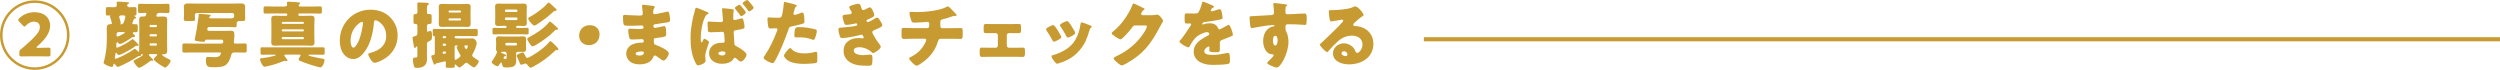 <?xml version="1.0" encoding="UTF-8"?>
<svg id="_レイヤー_2" data-name="レイヤー 2" xmlns="http://www.w3.org/2000/svg" viewBox="0 0 859.55 24.03">
  <defs>
    <style>
      .cls-1 {
        fill: none;
        stroke: #c89b32;
        stroke-miterlimit: 10;
        stroke-width: 1.42px;
      }

      .cls-2 {
        fill: #c89b32;
      }
    </style>
  </defs>
  <g id="_レイヤー_1-2" data-name="レイヤー 1">
    <g>
      <path class="cls-2" d="m11.95.12c6.62,0,11.95,5.33,11.95,11.95s-5.36,11.95-11.95,11.95S0,18.67,0,12.08,5.33.12,11.95.12Zm0,.87C5.83.99.87,5.95.87,12.08s4.98,11.08,11.08,11.08,11.08-4.96,11.08-11.08S18.08.99,11.95.99Zm1.64,15.45c.99,0,2.83-.05,3.15-.05.52,0,.62.17.62.74v1.54c0,.57-.1.72-.62.72-.17,0-2.16-.02-3.15-.02h-3c-1.02,0-3.15.02-3.32.02-.52,0-.62-.15-.62-.72v-.62c0-.64.07-.82.62-1.19.32-.22.62-.47.94-.77,3.74-3.3,5.5-5.06,5.5-6.72,0-1.14-.67-1.93-2.08-1.93-1.07,0-2.06.62-2.73,1.36-.2.22-.35.35-.5.35-.12,0-.27-.12-.5-.35l-1.34-1.41c-.2-.22-.3-.37-.3-.52,0-.17.1-.32.32-.55,1.26-1.26,3.15-2.13,5.28-2.13,3.47,0,5.38,1.98,5.38,4.64s-1.93,4.88-4.44,7.12c-.2.17-.27.27-.27.35,0,.1.15.15.45.15h.59Z"/>
      <path class="cls-2" d="m45.56,7.81c-.05.12-.07.22-.07.27,0,.2.17.25.32.25.32,0,.67-.02.99-.02.52,0,.57.32.57.92v.94c0,.62-.05.92-.57.92-.3,0-.57-.02-.77-.02-.17,0-.35.07-.35.3,0,.15.17.3.3.42.17.17.45.42.45.64,0,.3-.27.3-.62.3-.22,0-.3.02-.5.17-.72.52-3.32,2.23-4.09,2.23-.25,0-.52-.27-.65-.45-.07-.1-.15-.17-.27-.17-.32,0-.32,1.02-.32,1.44,0,.22,0,.45.27.45.35,0,2.13-.94,2.55-1.17.84-.45,1.51-.87,2.26-1.46.12-.1.35-.3.52-.3.1,0,.22.05.42.22.17.15,1.24,1.19,1.49,1.49.12.15.17.25.17.32,0,.12-.12.27-.4.27-.12,0-.32-.05-.4-.05s-.17.07-.25.12c-1.39,1.02-2.9,1.86-4.46,2.6-.27.12-.97.47-1.27.47-.25,0-.47-.25-.62-.45-.15-.2-.22-.32-.35-.32-.07,0-.17.07-.2.22-.08.42-.22,1.41-.22,1.51,0,.2.1.32.3.32.37,0,2.38-.99,2.83-1.21,1.07-.55,2.38-1.29,3.35-1.98.17-.12.3-.2.45-.2.2,0,.79.62.97.79.15.15.22.22.3.22.15,0,.15-.2.15-.3v-.17c0-.74.05-1.49.05-2.23v-5.95c0-.77-.05-1.56-.05-2.33,0-1.04.52-1.17,1.34-1.17h.4c.59,0,.77-.92.77-.94,0-.3-.27-.3-.59-.3-.59,0-1.19.07-1.76.07-.5,0-.54-.25-.54-1.04v-1.21c0-.69.05-.94.54-.94.6,0,1.39.05,2.23.05h5.28c.84,0,1.64-.05,2.23-.05.5,0,.55.22.55.82v1.44c0,.72-.05.94-.52.94-.64,0-1.46-.07-2.26-.07h-.74c-.87,0-1.02.92-1.02.94,0,.2.12.35.35.35h.22c.07,0,1.74-.05,1.88-.05.84,0,1.29.2,1.29,1.14,0,.79-.05,1.56-.05,2.36v5.95c0,.79.05,1.56.05,2.36,0,.84-.37,1.17-1.21,1.17h-.15c-.15,0-.4.02-.4.22,0,.3,2.13,1.39,2.58,1.61.22.12.35.22.35.42,0,.6-1.26,2.31-1.86,2.31-.07,0-.15,0-.4-.12-.72-.37-2.11-1.26-2.88-1.93-.22-.2-.64-.52-.64-.72,0-.37.64-.99.92-1.24.12-.1.25-.2.25-.32,0-.15-.12-.3-.3-.3h-2.26c-.17,0-.3.15-.3.3s.07.2.77.89c.17.17.69.65.69.87,0,.12-.12.27-.3.27s-.35-.05-.42-.05c-.05,0-.1,0-.2.07-.57.47-3.27,2.38-3.87,2.38s-1.93-1.86-1.93-2.31c0-.22.3-.35.55-.47.45-.2,2.65-1.34,2.65-1.69,0-.17-.22-.22-.37-.22s-.27.05-.27.2v.12c0,.07-.05.3-.32.3h-.2c-.45,0-.55.12-.89.37-1.74,1.19-3.89,2.26-5.8,3.12-.2.1-.6.27-.77.27-.3,0-.57-.35-.79-.67-.1-.15-.27-.42-.47-.42-.17,0-.25.25-.27.37-.12.6-.25.72-.5.72-.77,0-2.88-.89-2.88-1.44,0-.07.05-.22.1-.35.3-.82.65-2.8.77-3.72.22-1.64.27-3.3.27-4.93v-.6c0-.77-.05-1.51-.05-2.28,0-.87.32-1.36,1.21-1.36.25,0,.57-.05.57-.37,0-.22-.42-1.54-.57-1.91-.05-.12-.07-.2-.07-.3,0-.15.12-.2.12-.3s-.07-.12-.15-.12c-.3,0-.59.02-.89.02-.47,0-.52-.25-.52-.82v-1.31c0-.57.05-.77.54-.77.79,0,1.59.05,2.38.05.72,0,.84-.42.84-.74,0-.27-.05-.67-.05-.89,0-.3.37-.3.57-.3.55,0,2.53.15,3.12.2.25.02.62.05.62.27,0,.15-.2.22-.4.32s-.27.22-.27.45c0,.47.35.69.79.69.62,0,1.24-.05,1.86-.05.54,0,.54.32.54.77v1.22c0,.72-.03.92-.57.92-.1,0-.22.02-.22.12s.07.12.2.17c.2.07.45.15.45.42,0,.22-.22.3-.47.35-.2.05-.25.07-.35.35-.15.37-.3.74-.42,1.04Zm-4.79,3.22c-.4,0-.69.3-.69.69v.47c0,.22.12.37.35.37.25,0,1.24-.52,1.51-.67.42-.22.97-.5.97-.69,0-.12-.12-.17-.22-.17h-1.91Zm.79-5.73c-.27,0-.59.2-.59.52,0,.05.02.15.1.37.2.57.45,1.49.45,1.74,0,.1,0,.12-.07.17-.08.05-.08.1-.08.15s.05.12.17.12c.89,0,1.02-.69,1.19-1.19.1-.27.37-1.07.37-1.34,0-.35-.27-.55-.57-.55h-.97Zm12.1,4.02c.17,0,.3-.15.3-.32v-.12c0-.17-.12-.32-.3-.32h-1.93c-.17,0-.3.15-.3.32v.12c0,.2.12.32.3.32h1.93Zm-1.93,2.43c-.17,0-.3.15-.3.32v.12c0,.17.12.32.3.32h1.93c.17,0,.3-.15.3-.32v-.12c0-.2-.12-.3-.3-.32h-1.93Zm0,3.15c-.17,0-.3.15-.3.32v.15c0,.17.12.32.3.32h1.93c.17,0,.3-.15.3-.32v-.15c0-.2-.12-.3-.3-.32h-1.93Z"/>
      <path class="cls-2" d="m78.54,6.32c1.81,0,1.98-.05,1.98-1.17,0-.37-.25-.69-.84-.69h-11.78c-.47,0-.92.2-.92.74,0,.45.07.89.07,1.34,0,.64-.32.69-1.17.69h-1.49c-.84,0-1.19-.05-1.19-.69,0-.42.07-.94.07-1.51v-1.02c0-.6-.05-1.21-.05-1.66,0-1.07.69-1.17,1.56-1.17s1.79.05,2.68.05h12.5c.92,0,1.84-.05,2.75-.05.87,0,1.56.07,1.56,1.17,0,.45-.02,1.07-.02,1.66v1.02c0,.57.05,1.09.05,1.51,0,.67-.32.69-1.34.69h-.57c-.57,0-1.02.15-1.02.79v.69c0,.47-.1.64-.52.64-.82,0-1.64-.07-2.45-.07h-6.35c-.55,0-.79.25-.79.82,0,.42.4.52.72.52h4.91c.79,0,1.61-.05,2.41-.05,1.21,0,1.29.55,1.29,1.61,0,.47-.12,1.54-.17,2.03,0,.07-.03.15-.03.25,0,.5.32.52.62.52h.35c.97,0,1.91-.05,2.88-.05.54,0,.59.27.59.99v1.12c0,.77-.05,1.04-.62,1.04-1.04,0-2.08-.05-3.12-.05h-.35c-.82,0-1.04.15-1.26.94-.5,1.79-1.07,2.8-1.86,3.37-1.02.72-2.43.77-4.54.77-1.49,0-2.28-.1-2.28-2.33,0-.87.07-1.21.6-1.21.62,0,1.56.07,2.26.07.64,0,1.46,0,1.93-.52.17-.17.4-.67.4-.79,0-.27-.3-.3-.52-.3h-9.03c-1.04,0-2.08.05-3.15.05-.54,0-.59-.22-.59-.92v-1.24c0-.72.05-.99.59-.99,1.07,0,2.11.05,3.15.05h9.67c.59,0,.64-.35.64-.87,0-.42-.35-.47-.79-.47h-4.94c-.32,0-.42.07-.52.37-.1.27-.17.37-.45.37-.74,0-1.81-.15-2.55-.3-.45-.1-.55-.17-.55-.37,0-.1.03-.25.05-.32.42-1.93.92-4.96,1.16-6.94.05-.35.08-.6.1-.82.07-.79.1-.89.42-.89.3,0,1.98.15,2.36.2.17.02.32.02.47.05.6.05.97.1.97.35,0,.12-.22.27-.35.35-.12.07-.22.15-.22.3,0,.3.32.32.62.32h6Z"/>
      <path class="cls-2" d="m110.08,23.16c-.4,0-3.08-.84-3.65-1.02-1.07-.35-2.13-.72-3.17-1.17-.22-.1-.59-.22-.59-.55,0-.2.22-.57.4-.84.02-.07.07-.12.1-.17.08-.1.17-.22.17-.37,0-.27-.3-.27-.47-.27h-4.64c-.2,0-.47.02-.47.3,0,.17.64.97.79,1.14.1.1.3.35.3.5,0,.17-.2.3-.37.3-.1,0-.2-.02-.27-.05s-.22-.07-.3-.07c-.1,0-.32.1-.42.12-1.79.74-3.62,1.34-5.5,1.74-.2.05-.87.2-1.07.2-.64,0-1.54-2.16-1.54-2.55,0-.37.6-.4.79-.42,1.29-.12,2.55-.37,3.79-.69.52-.12.82-.17.82-.37,0-.12-.1-.12-.42-.12h-1.36c-.97,0-1.93.02-2.93.02-.45,0-.5-.2-.5-.77v-1.02c0-.57.05-.77.5-.77.99,0,1.96.02,2.93.02h15.2c.97,0,1.93-.02,2.93-.02.45,0,.5.2.5.77v1.02c0,.57-.05.77-.5.77-.99,0-1.96-.02-2.93-.02h-1.69c-.27,0-.42,0-.42.15,0,.2.5.32.87.42,1.26.3,2.58.6,3.84.79.47.07.79.1.79.57,0,.42-.57,2.45-1.51,2.45Zm-11.33-18.22c0-.17-.15-.32-.32-.32h-4.44c-.92,0-1.86.05-2.8.05-.52,0-.57-.25-.57-.82v-.79c0-.62.02-.87.59-.87.92,0,1.86.05,2.78.05h3.92c.62,0,.82-.37.82-.64,0-.12-.07-.42-.07-.67,0-.3.27-.35.52-.35.54,0,2.55.15,3.17.2.35.02.82.07.82.35,0,.15-.17.27-.32.4-.1.1-.17.2-.17.35,0,.2.12.37.45.37h4.17c.92,0,1.86-.05,2.78-.05.54,0,.59.22.59.82v.77c0,.65-.05.89-.57.89-.94,0-1.88-.05-2.8-.05h-4.39c-.17,0-.32.15-.32.32v.2c0,.17.15.3.32.3h1.81c.72,0,1.44-.05,2.16-.05.82,0,1.27.22,1.27,1.12,0,.69-.08,1.39-.08,2.06v3.94c0,.69.08,1.39.08,2.08,0,.87-.42,1.12-1.24,1.12-.72,0-1.46-.07-2.18-.07h-8.08c-.69,0-1.41.07-2.13.07-.79,0-1.26-.2-1.26-1.14,0-.67.05-1.36.05-2.06v-3.94c0-.67-.05-1.36-.05-2.06,0-.87.42-1.12,1.21-1.12.74,0,1.46.05,2.18.05h1.81c.2,0,.32-.12.32-.3v-.2Zm5.46,3.27c.15,0,.27-.12.27-.3v-.12c0-.15-.12-.27-.27-.27h-7.04c-.15,0-.3.12-.3.27v.12c0,.15.12.27.3.3h7.04Zm-7.02,1.88c-.17,0-.32.15-.32.32v.07c0,.2.15.32.32.32h6.97c.17,0,.32-.12.32-.32v-.07c0-.2-.15-.3-.32-.32h-6.97Zm0,2.63c-.17,0-.32.12-.32.32v.12c0,.2.15.32.32.32h6.97c.17,0,.32-.12.32-.32v-.12c0-.2-.15-.32-.32-.32h-6.97Z"/>
      <path class="cls-2" d="m134.09,5.88c1.76,1.76,2.63,3.92,2.63,6.37,0,3.5-1.91,6.57-4.98,8.23-.62.35-2.26,1.12-2.95,1.12-.87,0-2.18-2.28-2.18-2.98,0-.22.22-.32.94-.5,2.88-.74,5.23-2.55,5.23-5.73,0-3.89-2.98-5.43-3.72-5.43-.42,0-.47.45-.5.89-.27,3.45-1.26,7.66-3.55,10.39-.92,1.12-2.11,2.06-3.6,2.06-1.66,0-3.02-1.14-3.77-2.55-.57-1.09-.82-2.5-.82-3.72,0-5.95,4.59-10.69,10.56-10.69,2.53,0,4.91.74,6.69,2.53Zm-13.56,8.11c0,.6.15,2.41,1.02,2.41.59,0,1.44-1.64,1.69-2.16.87-1.79,1.56-5.46,1.56-6.35,0-.2-.1-.37-.32-.37-.72,0-3.94,2.28-3.94,6.47Z"/>
      <path class="cls-2" d="m146.78,18.5c0,.6.05,1.19.05,1.79,0,2.28-1.49,3.05-3.54,3.05-.62,0-.77-.07-.97-.62-.2-.57-.35-1.54-.35-2.13,0-.5.12-.82.67-.82h.32c.54,0,.54-.15.54-1.29v-2.11c0-.15,0-.42-.22-.42-.17,0-.25.17-.32.3s-.15.25-.32.25c-.27,0-.4-.84-.57-1.86l-.15-.87c-.05-.32-.07-.5-.07-.74,0-.37.2-.42.59-.52.89-.22,1.07-.37,1.07-1.24v-2.11c0-.42,0-.92-.59-.92h-.22c-.5,0-.54-.32-.54-.94v-1.44c0-.84.05-1.02.67-1.02.69,0,.69-.47.69-.89v-.35c0-1.04-.05-2.28-.05-2.31,0-.4.22-.45.57-.45.59,0,1.93.1,2.63.12.25,0,.77.02.77.4,0,.22-.2.32-.37.42-.25.15-.27.4-.27,1.07v1.24c0,.35,0,.77.54.77.12,0,.3-.02.45-.02.57,0,.62.25.62,1.04v1.41c0,.65-.05.94-.57.94h-.27c-.57,0-.77.3-.77.82v1.26c0,.4,0,.57.32.57.1,0,.2-.05.32-.1.15-.05.37-.15.52-.15.57,0,.57,1.02.57,1.91,0,1.19-.17,1.24-1.17,1.74-.52.27-.57.5-.57,1.07v3.15Zm9.94-6.1c-.27.02-.4.2-.4.4v.07c0,.3,0,.35,2.18.35h2.65c.45,0,.87-.02,1.31-.02.92,0,1.44,1.19,1.44,1.51,0,.99-.82,2.9-1.34,3.77-.1.2-.2.37-.2.57,0,.32.25.5.47.64.45.32.87.62,1.34.89.2.12.45.27.45.52,0,.5-1.09,2.08-1.69,2.08-.37,0-1.74-1.09-2.06-1.36-.17-.15-.3-.25-.52-.25-.27,0-.52.25-.72.45-.25.25-1.31,1.17-1.64,1.17-.4,0-.94-.6-1.21-.89-.07-.07-.12-.15-.22-.15-.15,0-.2.12-.2.25v.37c0,.5-.2.55-.97.55h-1.26c-.65,0-.87-.05-.87-.5s.05-.87.05-1.29c0-.22-.1-.45-.35-.45-.03,0-2.58.62-2.88.69-.22.05-.22.07-.35.27-.07.1-.15.17-.27.17-.27,0-.35-.2-.6-.92-.07-.25-.17-.55-.3-.89-.1-.27-.27-.74-.27-1.02,0-.37.32-.42.62-.45.4-.02.59-.17.59-.6v-5.58c0-.15,0-.3-.27-.32-.45-.05-.45-.22-.45-1.07v-.59c0-.67.05-.84.54-.84.6,0,1.21.05,1.84.05h10.69c.62,0,1.22-.05,1.84-.05.52,0,.57.2.57.82v.5c0,.99,0,1.19-.6,1.19s-1.19-.05-1.81-.05h-5.16Zm2.01-11.01c.64,0,1.29-.05,1.93-.05.72,0,1.17.17,1.17,1.09,0,.62-.05,1.26-.05,1.88v1.98c0,.62.05,1.26.05,1.88,0,.82-.35,1.09-1.14,1.09-.64,0-1.31-.05-1.96-.05h-4.79c-.64,0-1.29.05-1.93.05-.72,0-1.17-.17-1.17-1.09,0-.62.05-1.26.05-1.88v-1.98c0-.62-.05-1.26-.05-1.88,0-.82.35-1.09,1.12-1.09.67,0,1.31.05,1.98.05h4.79Zm-6.22,11.01c-.17,0-.32.15-.32.32v.12c0,.17.15.3.32.3h.52c.17,0,.32-.12.32-.3v-.12c0-.2-.15-.32-.32-.32h-.52Zm0,2.6c-.17,0-.32.15-.32.32v.12c0,.17.15.32.32.32h.52c.17,0,.32-.15.32-.32v-.12c0-.2-.15-.3-.32-.32h-.52Zm.07,2.7c-.22,0-.4.17-.4.4v.05c0,.2.07.35.27.35.82,0,.89-.25.89-.37v-.15c0-.15-.1-.27-.27-.27h-.5Zm5.95-13.76c0-.17-.15-.32-.32-.32h-3.69c-.17,0-.3.15-.3.32v.05c0,.17.12.32.3.32h3.69c.17,0,.3-.12.32-.32v-.05Zm0,2.7c-.02-.17-.15-.32-.32-.32h-3.69c-.17,0-.3.15-.3.32v.07c0,.17.12.32.3.32h3.69c.17,0,.32-.15.32-.32v-.07Zm-2.21,13.34c0,.32,0,.6.3.6.1,0,1.71-.87,1.71-1.41,0-.17-.07-.27-.15-.42-.27-.42-1.17-2.08-1.17-2.53,0-.17.12-.25.25-.3.07-.02.15-.07.15-.15,0-.12-.12-.12-.2-.12-.87,0-.89.02-.89.4v3.94Zm3.97-3.05c.22,0,.59-.94.59-1.12,0-.2-.3-.2-.74-.2-.27,0-.5,0-.5.27,0,.12.42,1.04.64,1.04Z"/>
      <path class="cls-2" d="m170.58,15c0-.5-.05-1.02-.05-1.49,0-.74.32-1.02,1.02-1.02.62,0,1.24.07,1.86.07h4.59c.62,0,1.24-.07,1.83-.07.72,0,1.04.27,1.04,1.02,0,.47-.03.99-.03,1.49v.35c0,.52.03,1.02.03,1.51,0,.72-.32.99-1.04.99-.52,0-1.04-.05-1.56-.05-.45,0-.84.12-.84.64v.42c0,.64.05,1.31.05,1.96,0,1.88-.77,2.38-3.5,2.38-1.07,0-1.16-.22-1.39-1.21-.02-.12-.1-.52-.27-.52-.12,0-.25.17-.37.37-.37.57-.64.94-.99.94-.37,0-1.91-.92-1.91-1.41,0-.22.3-.62.52-.92.32-.45,1.31-2.13,1.31-2.58,0-.15-.05-.2-.15-.3-.17-.2-.2-.47-.2-.72,0-.5.05-.99.05-1.51v-.35Zm8.53-5.38c.72,0,1.46-.05,2.18-.05.42,0,.47.15.47.65v.94c0,.52-.05.67-.5.67-.72,0-1.44-.05-2.16-.05h-7.12c-.72,0-1.44.05-2.16.05-.45,0-.5-.15-.5-.67v-.57c0-.82,0-1.02.47-1.02.72,0,1.46.05,2.18.05h1.79c.2,0,.4-.1.4-.35s-.2-.4-.42-.4h-.5c-.64,0-1.29.07-1.93.07-.72,0-1.09-.22-1.09-1.02,0-.52.05-1.07.05-1.61v-2.45c0-.57-.05-1.12-.05-1.64,0-.74.35-.99,1.07-.99.67,0,1.31.05,1.96.05h4.86c.64,0,1.29-.05,1.93-.05.72,0,1.09.22,1.09.99,0,.52-.05,1.07-.05,1.64v2.45c0,.55.05,1.09.05,1.61,0,.77-.37,1.02-1.09,1.02-.65,0-1.29-.07-1.93-.07h-.27c-.2,0-.4.15-.4.37,0,.1.07.37.4.37h1.26Zm-4.91,8.85c0-.37-.3-.69-.69-.69-.69,0-1.26.02-1.26.22,0,.15.5.35.77.45.57.2.97.4.97.62s-.22.25-.45.27c-.3.02-.4.6-.4.64,0,.27.32.3.64.3.42,0,.42-.17.42-1.44v-.37Zm3.72-14.8c0-.22-.17-.4-.4-.4h-3.52c-.22,0-.4.17-.4.4v.05c0,.22.17.4.4.4h3.52c.22,0,.37-.15.4-.4v-.05Zm0,2.73c-.03-.25-.17-.4-.4-.4h-3.52c-.22,0-.4.17-.4.4v.1c0,.22.17.4.4.4h3.52c.22,0,.4-.17.4-.4v-.1Zm-4.17,8.83c0,.22.17.4.4.4h3.2c.2,0,.4-.17.4-.4v-.1c0-.22-.2-.4-.4-.4h-3.2c-.22,0-.37.15-.4.4v.1Zm7.54,6.99c-.15-.2-.37-.37-.64-.37-.2,0-.45.1-.62.17-.2.07-.64.22-.87.22-.25,0-.35-.25-.5-.64-.17-.5-.52-1.34-.87-1.98-.12-.22-.2-.37-.2-.52,0-.42,1.86-1.07,2.13-1.07.35,0,.57.47,1.02,1.41.12.25.27.47.57.47.42,0,2.5-1.31,2.98-1.61,1.41-.94,3.42-2.43,4.44-3.72.17-.22.32-.42.5-.42.3,0,1.07.79,1.36,1.09.72.69,1.41,1.39,1.41,1.69,0,.15-.12.3-.37.3-.05,0-.12,0-.22-.02-.07-.02-.12-.02-.17-.02-.15,0-.32.17-.4.25-2.26,2.18-4.81,4.07-7.59,5.5-.2.1-.62.32-.82.32-.4,0-.79-.57-1.14-1.04Zm9.97-13.04c.22.17.6.45.6.74,0,.32-.37.32-.6.32-.27,0-.3.02-.6.35-1.88,1.93-4.26,3.62-6.62,4.98-.22.12-.67.37-.94.37-.57,0-1.81-2.08-1.81-2.6,0-.27.3-.4.64-.57,2.13-1.09,5.18-3.05,6.69-4.98.17-.22.3-.37.47-.37.22,0,1.07.77,1.64,1.29.22.22.42.4.52.47Zm-2.01-7.91c.62.59,1.02.94,1.24,1.14.57.5.87.74.87,1.04s-.37.32-.6.32-.25.02-.5.25c-1.74,1.66-3.72,3.12-5.73,4.41-.35.22-.55.35-.82.35-.64,0-2.11-1.96-2.11-2.43,0-.25.25-.37.45-.47,1.69-.87,4.96-3.15,6.12-4.66.1-.12.27-.35.42-.35.12,0,.4.15.65.4Z"/>
      <path class="cls-2" d="m206.14,11.78c0,2.11-1.34,3.74-3.7,3.74-1.88,0-3.32-1.31-3.32-3.22s1.26-3.65,3.72-3.65c1.88,0,3.3,1.26,3.3,3.12Z"/>
      <path class="cls-2" d="m224.77,2.08c.12.02.35.05.35.25,0,.12-.07.27-.17.42-.32.5-.4.99-.4,1.56,0,.32.22.57.54.57.45,0,2.85-.55,3.5-.69.4-.1.82-.2,1.02-.2.35,0,.47.5.52.77.12.62.27,1.49.27,2.11s-.3.69-1.09.84c-1.24.22-2.53.42-3.79.59-.6.07-.87.15-.87.67,0,.35.17.62.55.62.35,0,2.21-.4,2.63-.52.2-.05.45-.1.62-.1.2,0,.32.2.42.52.17.52.17,1.71.17,2.38,0,.79-.77.89-3.05,1.14-.99.1-1.19.22-1.19.67,0,1.36.02,1.56.79,1.81,1.04.35,4.36,1.76,4.36,2.93,0,.55-1.04,2.41-1.83,2.41-.35,0-.99-.5-1.86-1.14-.22-.17-.79-.6-1.09-.6-.35,0-.45.27-.57.55-.79,1.93-2.78,2.48-4.71,2.48-.94,0-2.16-.17-3.03-.77-.99-.67-1.56-1.79-1.56-2.93,0-1.07.55-2.11,1.41-2.73,1.07-.77,2.55-1.02,3.84-1.02h.27c.35,0,.52-.22.52-.55,0-.5-.32-.67-.57-.67-.45,0-1.98.12-3.07.12-.94,0-1.19-.02-1.34-.69-.15-.62-.35-1.44-.35-2.31,0-.37.05-.72.5-.72.72,0,1.79.12,2.98.12h.67c.62,0,1.09-.05,1.09-.59,0-.35-.2-.62-.59-.62-.84,0-2.36.1-3.52.1h-.74c-.99,0-1.79-.02-1.93-.37-.25-.62-.27-1.88-.27-2.6,0-.35.03-.77.5-.77s3.07.22,4.71.22h.55c.59,0,1.04-.05,1.04-.57,0-.22-.12-1.61-.2-2.06-.05-.22-.07-.47-.07-.69,0-.3.17-.37.47-.37.47,0,2.98.32,3.6.42Zm-6.22,16.39c0,.59.92.62,1.34.62.67,0,1.49-.17,1.49-1.02,0-.35-.3-.37-.77-.37-.5,0-2.06.05-2.06.77Z"/>
      <path class="cls-2" d="m242.96,4.02c.57.25.67.4.67.55s-.12.2-.25.25c-.5.2-.74.55-.97,1.02-1.02,2.08-1.49,5.13-1.49,7.44,0,.62,0,1.29.3,1.29.17,0,.25-.17.42-.55.05-.1.1-.2.15-.32.07-.15.17-.37.37-.37.32,0,1.61.77,1.61,1.19,0,.37-1.29,3.2-1.29,4.79,0,.27.05.84.07,1.07.03.15.05.35.05.5,0,.97-2.08,1.59-2.6,1.59-.45,0-.72-.57-.89-.92-1.34-2.65-1.69-5.55-1.69-8.46,0-2.48.35-4.61.84-7.02.2-.92.54-1.81.77-2.95.05-.2.12-.47.37-.47s2.58.97,3.55,1.39Zm8.36-.92c.89.1.99.15.99.35,0,.27-.22.6-.22,2.5v.22c0,.3.05.72.52.72.35,0,1.46-.35,1.86-.47.17-.05.47-.12.64-.12.27,0,.37.25.45.5.2.67.42,1.76.42,2.45,0,.55-.32.72-2.9,1.12-.52.07-.82.2-.82.77,0,.37.2,3.17.22,3.67.02.57.12.74.42.92.27.15.87.45,1.21.67,1.24.77,2.55,1.71,2.55,2.45s-1.17,2.31-1.93,2.31c-.45,0-.94-.47-1.34-.84-.32-.32-.5-.47-.72-.47-.25,0-.35.17-.47.37-.77,1.31-2.53,1.71-3.94,1.71-2.26,0-4.46-1.12-4.46-3.65,0-1.86,1.31-3.1,3.03-3.45.47-.1,1.14-.12,1.61-.12.64,0,.72-.3.72-.62,0-.3-.15-1.88-.17-2.33-.02-.3-.08-.82-.62-.82-.2,0-2.55.15-3.87.15-.4,0-.99,0-1.09-.47-.05-.27-.15-2.26-.15-2.6,0-.27.07-.62.45-.62.35,0,2.46.2,3.79.2h.22c.37,0,.87-.05.87-.6,0-.22-.27-2.95-.3-3.35-.03-.15-.03-.3-.03-.45,0-.3.15-.37.42-.37.42,0,2.11.22,2.63.27Zm-4.34,15.25c0,.47.79.72,1.31.72.57,0,1.14-.2,1.14-.87,0-.5-.72-.52-1.09-.52-.4,0-1.36.12-1.36.67Zm7.64-16.46c.32.35,1.79,2.01,1.79,2.38,0,.5-1.31,1.31-1.56,1.31-.15,0-.27-.17-.5-.52-.07-.1-.12-.17-.2-.27-.45-.62-.82-1.07-1.29-1.64-.07-.1-.22-.27-.22-.4,0-.35,1.34-1.14,1.61-1.14.12,0,.27.15.37.27Zm4.49.74c0,.47-1.26,1.31-1.54,1.31-.15,0-.22-.12-.35-.3-.52-.74-1.12-1.46-1.71-2.16-.12-.15-.2-.22-.2-.32,0-.4,1.39-1.17,1.61-1.17.27,0,2.18,2.28,2.18,2.63Z"/>
      <path class="cls-2" d="m272.78,1.39c.47.12,1.21.35,1.21.6,0,.12-.15.2-.25.25-.35.17-.45.57-.67,1.39-.05.22-.12.5-.22.82-.03.1-.05.2-.05.22,0,.3.2.45.47.45.37,0,1.64-.5,2.01-.65.2-.07.45-.17.62-.17.67,0,.67,2.45.67,3.2,0,.35-.1.5-.5.62-.99.32-2.58.69-3.54.89-1.07.22-1.14.25-1.44,1.14-1.04,3-3.17,8.38-4.76,10.96-.2.32-.35.6-.77.6s-3-1.12-3-1.86c0-.22.2-.52.5-.97,1.71-2.5,2.98-5.31,4.07-8.16.07-.15.17-.42.17-.57,0-.35-.27-.42-.54-.42-.5,0-1.09.07-1.64.07s-.84-.07-.99-.62c-.12-.47-.27-2.13-.27-2.63,0-.32.05-.57.45-.57.25,0,1.36.12,2.65.12s1.64,0,1.84-.62c.3-.89.67-3.57.72-4.56,0-.15.05-.27.2-.27.32,0,2.63.62,3.08.74Zm-.62,15.47c1.02,1.21,2.9,1.49,4.39,1.49,1.39,0,2.41-.12,3.74-.52.07-.02.17-.05.27-.05.4,0,.45.55.45,1.34v.74c0,1.36,0,1.66-.45,1.79-.74.2-3.37.32-4.19.32-1.76,0-4.17-.22-5.63-1.29-.4-.3-1.19-.99-1.19-1.56,0-.42.92-1.54,1.22-1.88.2-.22.64-.72.94-.72.17,0,.35.22.45.35Zm2.43-7.54c2.16,0,3.84.3,5.63.74.35.1.62.2.62.6,0,.57-.45,2.23-.74,2.73-.1.17-.25.3-.47.3-.17,0-.42-.1-.62-.17-1.44-.57-2.75-.67-4.26-.67h-.89c-.57,0-.74-.07-.74-.52,0-2.85.5-3,1.49-3Z"/>
      <path class="cls-2" d="m296.06,2.5c.27.84.45.97.77.97.22,0,.92-.35,1.39-.6.4-.22.69-.35.92-.35.54,0,1.46,2.06,1.46,2.65,0,.4-.32.6-.62.77-.5.3-1.02.52-1.54.74-.2.07-.52.2-.52.42,0,.15.1.5.37.5.5,0,2.06-.94,2.53-1.24.17-.12.54-.32.77-.32.37,0,.67.5.92.89.42.67.84,1.34.84,1.76,0,.4-.47.64-1.34,1.04-.52.25-1.07.5-1.59.72-.3.12-.5.3-.5.62,0,.2.1.4.3.77.57,1.07,1.17,2.08,1.91,3.02.27.32.69.82.69,1.26,0,.67-2.01,2.11-2.65,2.11-.22,0-.37-.12-.69-.45-.97-.92-2.53-1.54-4.07-1.54-.72,0-1.86.22-1.86,1.14,0,1.36,2.26,1.59,3.25,1.59.3,0,1.09-.05,1.64-.12.27-.02.7-.07.82-.07.6,0,.72.4.72,1.44,0,2.36-.42,2.38-1.16,2.38-1.31,0-2.68,0-3.97-.22-2.58-.47-4.81-2.01-4.81-4.86,0-3,2.36-4.44,5.11-4.44.45,0,.89.05,1.34.12h.1c.15,0,.37-.12.37-.35,0-.12-.17-.42-.27-.57-.12-.2-.27-.35-.52-.35-.05,0-.15.02-.25.05-1.41.42-5.01,1.12-6.45,1.12-.45,0-.59-.27-.74-.72-.22-.64-.47-1.66-.47-2.33,0-.35.1-.52,1.12-.57,1.14-.05,3.99-.32,5.06-.64.2-.05.32-.17.32-.37s-.17-.45-.37-.45c-.05,0-.22.05-.32.07-.74.17-2.4.47-3.12.47-.42,0-.55-.25-.69-.62-.2-.5-.57-1.71-.57-2.21,0-.37.22-.64.89-.67.37-.02,1.04-.07,1.54-.15.45-.07.72-.22.72-.6,0-.2-.22-.55-.35-.74-.15-.22-.52-.79-.52-1.07,0-.4.77-.62,1.09-.72.54-.17,1.49-.47,2.03-.47.64,0,.74.37.99,1.17Z"/>
      <path class="cls-2" d="m318.79,9.69c.64,0,.7-.55.7-1.31v-.2c0-.25-.05-.67-.57-.67-.1,0-.47.02-.62.05-.97.1-2.93.22-3.89.22-.74,0-.87-.12-1.09-.72-.25-.64-.62-1.91-.62-2.58,0-.32.17-.4.5-.4.37,0,1.44.07,2.28.07,2.65,0,7.98-.52,10.19-1.91.07-.05.15-.07.22-.07.25,0,1.02.79,1.26,1.04.25.25,1.49,1.54,1.66,1.74.05.1.1.17.1.27,0,.17-.17.25-.32.25h-.22c-.08-.02-.15-.02-.2-.02-.25,0-.54.1-.82.2-.92.3-2.36.79-3.27.99-.59.12-.77.37-.77.97v1.39c0,.4.25.69.64.69h2.83c1.29,0,2.6-.05,3.5-.05.6,0,.72.15.72,1.24v1.24c0,1.04-.15,1.26-.82,1.26-1.14,0-2.26-.05-3.4-.05h-3.03c-.82,0-.99.07-1.24.87-.89,2.85-2.31,4.88-4.64,6.74-.5.4-2.16,1.66-2.75,1.66s-2.55-2.03-2.55-2.5c0-.22.27-.35.57-.5,2.23-1.14,3.77-2.55,4.93-4.79.1-.2.4-.82.4-1.02,0-.25-.2-.47-.47-.47h-4.04c-1.27,0-2.63.07-3.22.07-.64,0-.77-.4-.77-1.14v-1.36c0-1.07.07-1.29.67-1.29.42,0,2.16.07,3.32.07h4.83Z"/>
      <path class="cls-2" d="m347.83,8.28c.97,0,2.01-.05,2.43-.05.7,0,.79.3.79,1.24v.69c0,.92-.02,1.24-.82,1.24s-1.61-.02-2.41-.02h-.89c-.42,0-.77.35-.77.77v3.5c0,.42.35.77.77.77h2.11c.89,0,2.08-.05,2.73-.05.59,0,.64.42.64,1.29v.45c0,.92-.03,1.46-.74,1.46-.87,0-1.74-.05-2.63-.05h-8.83c-.89,0-1.76.05-2.63.05-.72,0-.74-.57-.74-1.46v-.62c0-.74.1-1.12.64-1.12.69,0,1.83.05,2.73.05h2.11c.42,0,.77-.35.77-.77v-3.5c0-.42-.35-.77-.77-.77h-.89c-.79,0-1.61.02-2.41.02s-.82-.32-.82-1.26v-.62c0-.97.1-1.29.79-1.29.42,0,1.46.05,2.43.05h6.4Z"/>
      <path class="cls-2" d="m364.7,12.2c.12.25.2.45.2.55,0,.62-2.18,1.59-2.55,1.59-.27,0-.42-.3-.52-.5-.59-1.14-1.24-2.23-1.96-3.27-.1-.15-.22-.32-.22-.5,0-.52,2.03-1.44,2.48-1.44.12,0,.32.12.5.35.79.94,1.46,2.11,2.08,3.22Zm9.2-3.82c.74.25,1.46.47,1.46.84,0,.12-.12.25-.32.4-.22.17-.27.17-.4.62-.84,2.78-1.46,4.66-3.37,6.94-1.98,2.36-4.12,3.55-6.99,4.51-.2.07-.62.22-.82.22-.4,0-1.04-.92-1.29-1.26-.03-.05-.07-.1-.12-.17-.2-.3-.5-.74-.5-1.02,0-.32.17-.42.45-.5,1.26-.3,2.9-1.04,4.04-1.69,1.51-.89,2.75-1.98,3.64-3.5,1.02-1.71,1.56-3.55,1.83-5.53.05-.22.12-.55.37-.55s1.69.55,2.01.67Zm-6.52-.84c.79.92,1.56,2.28,2.16,3.35.1.2.15.37.15.47,0,.6-2.16,1.56-2.53,1.56-.27,0-.42-.27-.55-.5-.59-1.19-1.24-2.26-2.01-3.35-.1-.12-.17-.25-.17-.42,0-.47,2.03-1.41,2.5-1.41.12,0,.3.12.45.3Z"/>
      <path class="cls-2" d="m396.22,5.21c.45,0,.74-.02,1.39-.17.1-.02.17-.02.27-.02.74,0,2.03,1.81,2.03,2.16,0,.17-.32.67-.45.87-.25.4-.47.82-.69,1.24-3.08,5.8-5.63,9.27-11.48,12.52-.37.2-1.29.69-1.61.69-.45,0-1.51-.94-1.91-1.29-.3-.27-.87-.79-.87-1.14,0-.27.35-.45.67-.62.07-.02.15-.07.22-.1,3.99-1.88,7.17-4.49,9.57-8.18.27-.42.99-1.59.99-2.06,0-.32-.35-.35-.64-.35h-3.55c-.42,0-.62.3-.84.6-.5.69-1.56,1.93-2.18,2.58-.32.35-1.49,1.59-1.88,1.59-.5,0-2.28-1.21-2.7-1.56-.15-.15-.32-.35-.32-.57,0-.17.12-.3.25-.4,1.56-1.24,2.78-2.53,3.94-4.12,1.02-1.39,2.26-3.4,2.85-5.01.12-.32.25-.69.45-.69.22,0,2.8,1.29,3.22,1.51.3.12.6.25.6.45,0,.12-.12.17-.22.22-.6.32-.99,1.24-.99,1.41,0,.27.22.4.47.45h3.42Z"/>
      <path class="cls-2" d="m416.62,1.76c.45.2.77.37.77.6,0,.2-.27.27-.45.32-.3.12-.67.74-.67.94s.12.27.3.27c.37,0,1.49-.37,2.01-.55.2-.07.47-.17.7-.17.54,0,.67.52.77.97.12.5.3,1.49.3,2.01,0,.37-.22.47-1.59.72-1.36.25-3.05.55-4.59.72-.79.1-.84.64-.84.67,0,.12.12.17.22.17.05,0,.17-.05.22-.07.72-.25,1.36-.37,2.11-.37.59,0,1.29.1,1.79.4.69.4.87.72,1.19,1.41.1.2.22.3.42.3.25,0,1.56-.74,2.31-1.17.22-.12.4-.22.5-.27s.22-.12.32-.12c.62,0,1.49,2.85,1.49,3.42,0,.32-.25.4-.74.57-1.19.45-1.93.77-3.07,1.24-.6.25-.69.47-.69,1.14,0,.3.02.89.02,1.44,0,1.59-.02,1.61-1.41,1.61-1.71,0-2.23-.07-2.23-.84,0-.22.03-.45.05-.67v-.12c0-.17-.1-.35-.3-.35-.25,0-1.49.79-1.49,1.66,0,1.24,2.11,1.24,2.98,1.24,1.59,0,3.05-.27,4.61-.62.22-.05.45-.07.62-.07.59,0,.62.89.62,2.48,0,.94-.05,1.19-.77,1.34-1.12.22-3.6.3-4.81.3-1.74,0-2.88-.12-4.34-.79-1.59-.72-2.53-2.03-2.53-3.84,0-2.33,1.76-3.67,3.57-4.74.42-.25.92-.52,1.36-.74.22-.1.42-.22.42-.5,0-.35-.32-.65-.77-.65-.94,0-2.65.87-3.4,1.44-1.17.92-1.91,2.23-2.63,3.52-.07.15-.17.27-.37.27-.54,0-3.07-1.39-3.07-1.98,0-.2.15-.35.45-.67,1.02-1.17,2.63-3.74,3.42-4.86.12-.17.15-.25.15-.35,0-.2-.17-.35-.37-.35-.3,0-.64.02-.97.02-.84,0-.92-.07-.92-1.93,0-1.54.1-1.56.89-1.56.55,0,1.44.05,2.26.05,1.22,0,1.44-.1,1.64-.45.5-.87.97-2.16,1.17-3.07.07-.37.12-.55.37-.55.27,0,2.63,1.02,3.03,1.19Z"/>
      <path class="cls-2" d="m442,1.49c.2.02.57.1.57.27,0,.07-.07.15-.17.22-.15.15-.37.32-.4.74-.02.25-.05.77-.05,1.14,0,.64.03,1.04.77,1.04,1.96,0,3.92-.25,5.88-.25.37,0,.69.02.69,1.76,0,.47-.05,1.54-.15,1.86-.07.2-.15.3-.37.3-.12,0-2.8-.17-3.57-.2-.82-.02-1.66-.02-2.5-.02-.47,0-.72.27-.72.74v.6c0,.64.02.69.35,1.36.47.97.67,2.28.67,3.35,0,3.99-2.75,8.83-4.02,8.83-.52,0-1.51-.45-2.01-.67-.69-.3-1.26-.57-1.26-.92,0-.22.32-.52.52-.69.47-.45,1.66-1.56,1.66-1.96,0-.27-.22-.32-.45-.32-2.28-.05-3.15-2.63-3.15-4.54,0-2.21,1.02-4.59,3.42-5.03.17-.02.47-.05.47-.27,0-.12-.1-.25-.32-.25-.27,0-2.08.2-2.48.25-.6.07-4.07.64-4.56.77-.15.02-.32.07-.45.07-.4,0-.52-.57-.65-2.06-.07-.82-.1-1.39-.1-1.59,0-.37.12-.42.72-.45,2.26-.1,4.49-.27,6.47-.37.64-.02,1.21-.07,1.21-.89,0-.69-.1-2.03-.22-2.7-.03-.1-.03-.15-.03-.2,0-.17.08-.37.37-.37.45,0,3.27.37,3.84.45Zm-4.34,12.42c0,.45.1,1.74.77,1.74s.84-1.24.84-1.74c0-.52-.1-1.61-.82-1.61-.67,0-.79,1.12-.79,1.61Z"/>
      <path class="cls-2" d="m468.82,5.16c0,.15-.15.27-.27.35-1.04.64-2.16,1.66-3.05,2.5-.12.12-.22.27-.22.45,0,.3.27.52.57.52.07,0,.17-.02.27-.02.37,0,1.24.15,1.74.3,2.68.82,4.34,2.98,4.34,5.78,0,4.74-4.09,7.09-8.41,7.09-2.33,0-5.48-.94-5.48-3.79,0-1.98,1.81-3.45,3.72-3.45,1.29,0,2.53.6,3.35,1.59.37.47.45.72.67,1.24.1.25.32.47.6.47.6,0,1.79-1.24,1.79-2.88,0-2.11-1.71-3.05-3.62-3.05-1.81,0-3.42.69-4.79,1.91-.89.79-2.3,2.21-3.05,3.12-.35.45-.55.62-.64.62-.57,0-2.5-2.03-2.5-2.5,0-.3.25-.52.77-.92.62-.5,4.74-4.59,5.6-5.43.47-.47.84-.92,1.27-1.39.17-.17.35-.32.35-.57,0-.3-.4-.35-.5-.35-.07,0-2.78.5-3.42.6-.1.02-.2.02-.3.02-.57,0-.72-2.8-.72-3.27v-.25c0-.37.07-.37.79-.37h.57c1.61-.02,5.16-.3,6.57-.89.62-.27.89-.4,1.07-.4,1.07,0,2.95,2.43,2.95,2.98Zm-6.77,12.47c-.4,0-.79.22-.79.67,0,.67.84.99,1.41.99.32,0,.62-.22.62-.55,0-.35-.37-1.12-1.24-1.12Z"/>
    </g>
    <line class="cls-1" x1="489.55" y1="13.5" x2="859.55" y2="13.5"/>
  </g>
</svg>